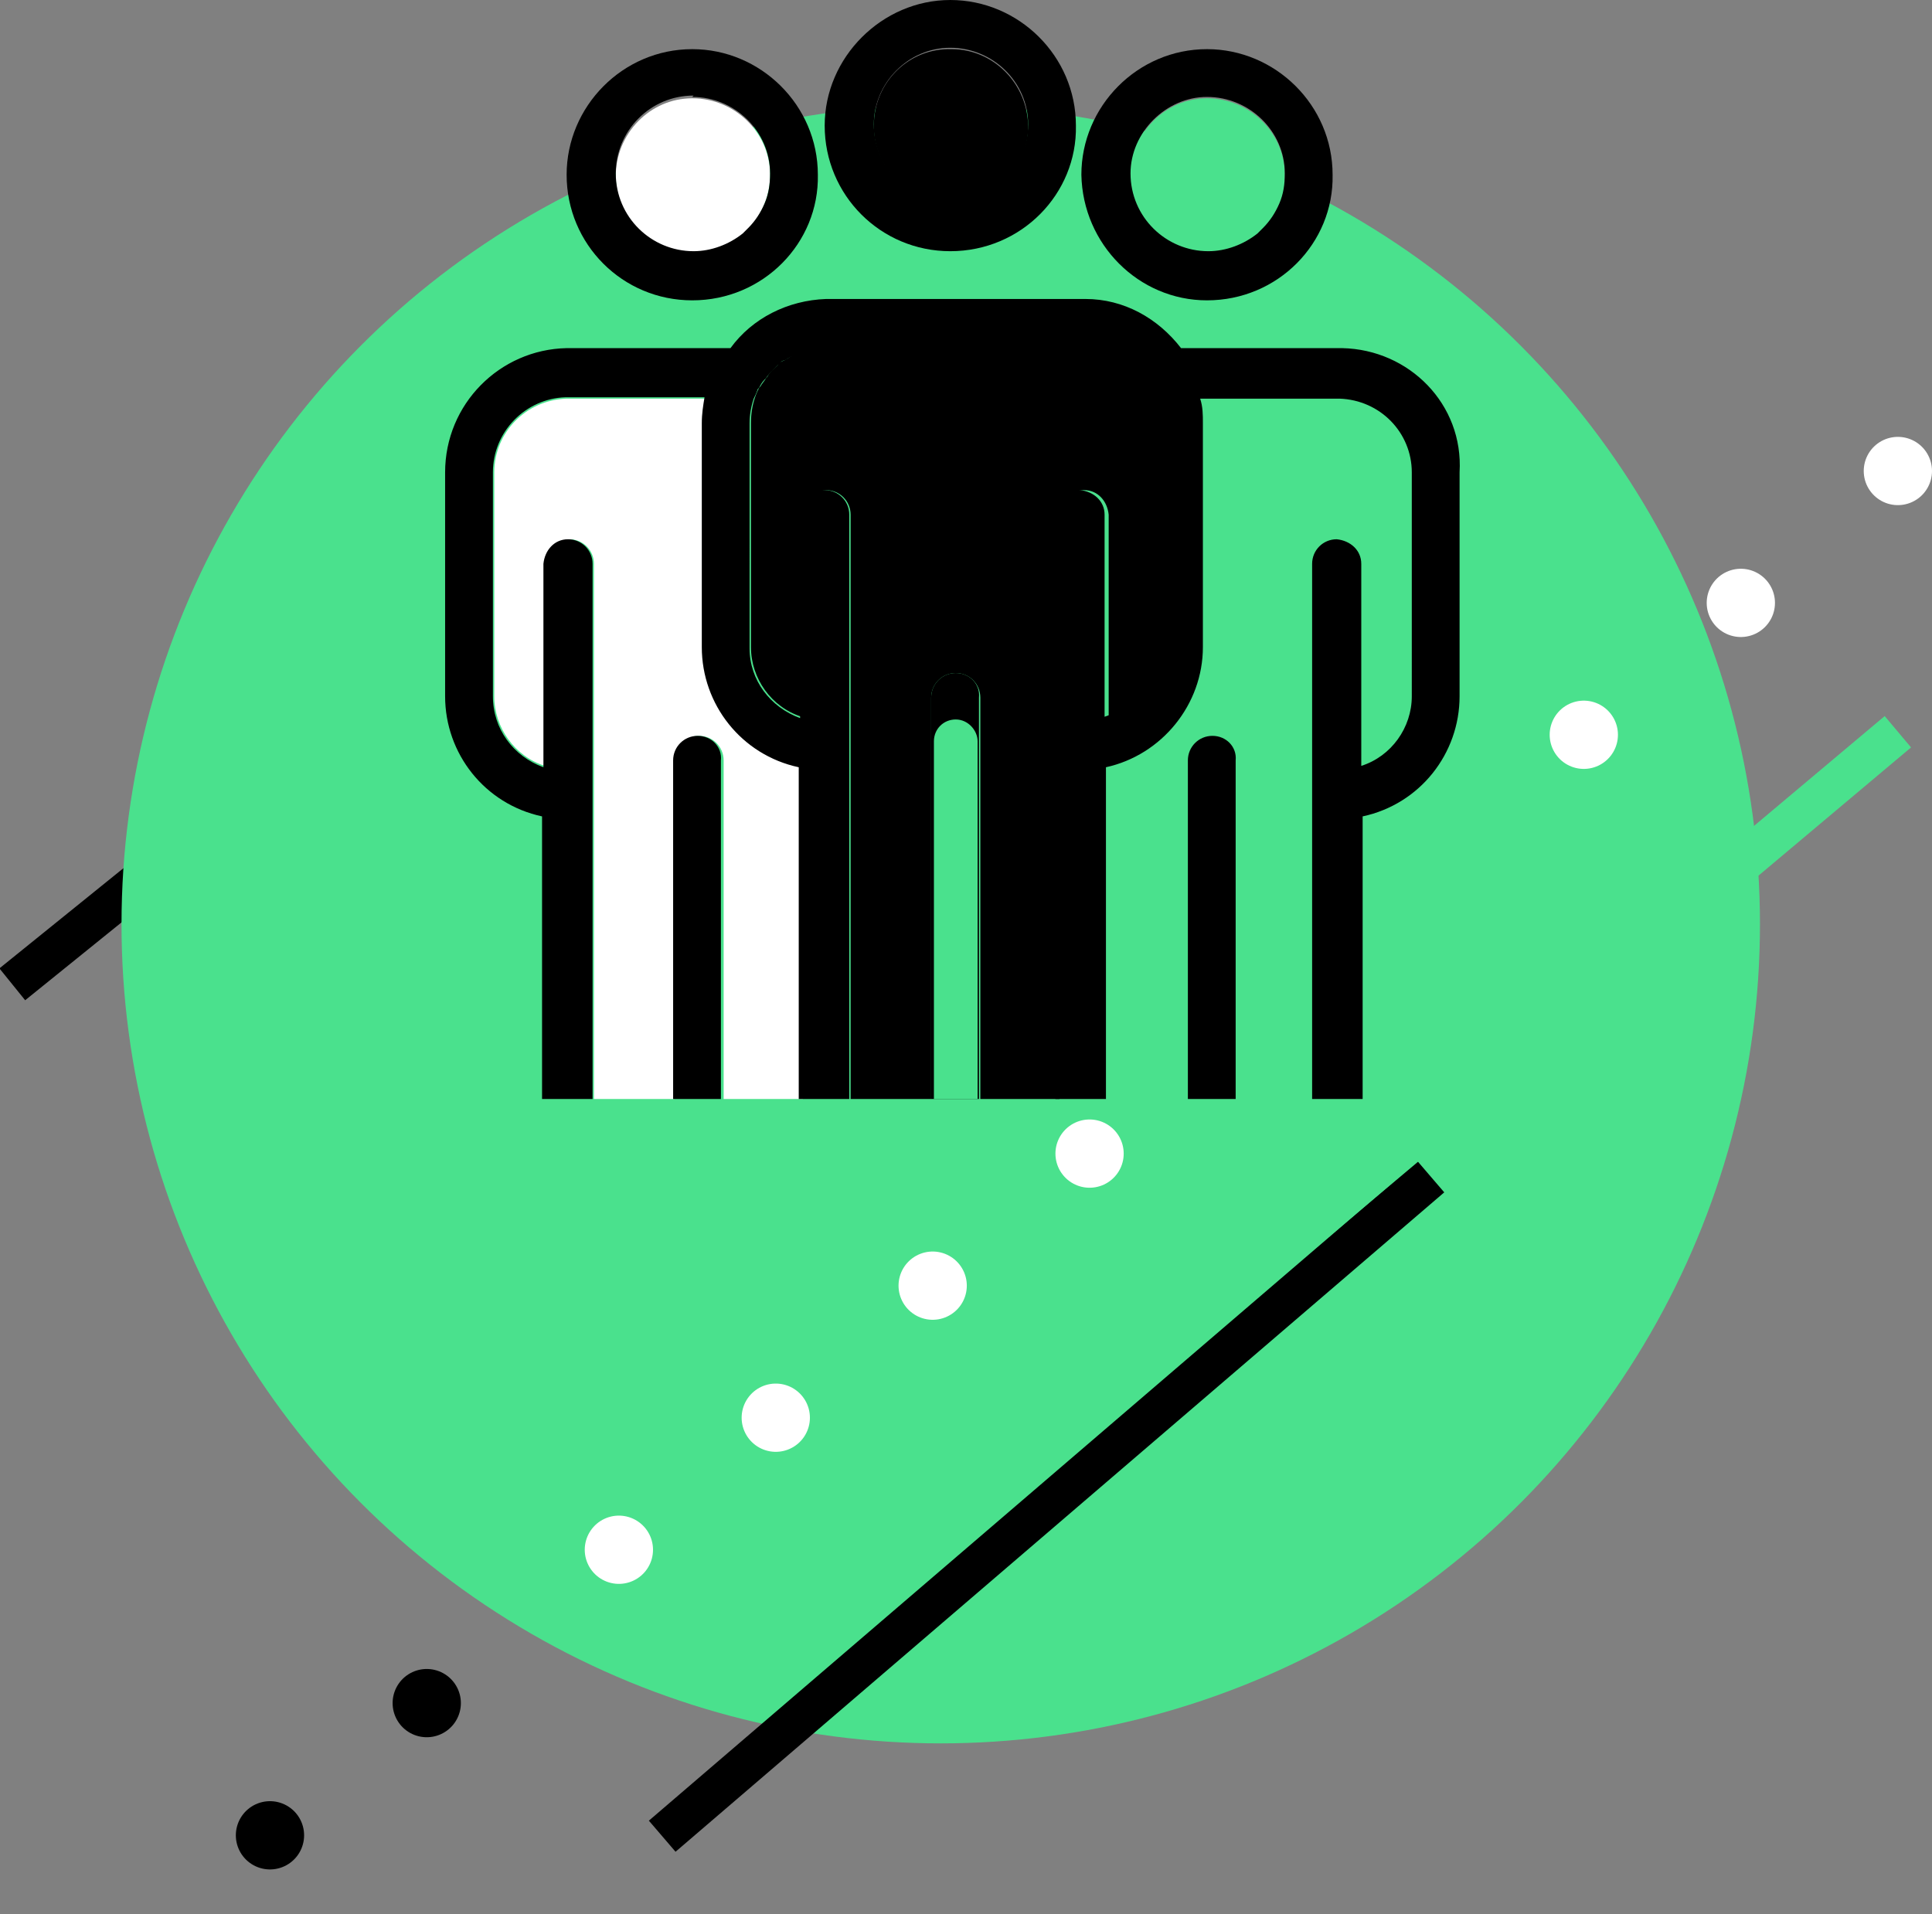 <?xml version="1.0" encoding="utf-8"?>
<!-- Generator: Adobe Illustrator 26.2.1, SVG Export Plug-In . SVG Version: 6.00 Build 0)  -->
<svg version="1.1" id="Layer_1" xmlns="http://www.w3.org/2000/svg" xmlns:xlink="http://www.w3.org/1999/xlink" x="0px" y="0px"
	 viewBox="0 0 141.5 140.2" style="enable-background:new 0 0 141.5 140.2;" xml:space="preserve">
<rect x="0" y="0" width="141.5" height="140.2" fill="#808080" stroke="none"/>
<style type="text/css">
	.st0{fill:none;stroke:#000000;stroke-width:5;stroke-linecap:round;stroke-linejoin:round;stroke-dasharray:0,15.02;}
	.st1{fill:none;stroke:#000000;stroke-width:3;}
	.st2{fill:#4AE18D;}
	.st3{fill:none;stroke:#4AE18D;stroke-width:3;}
	.st4{fill:none;stroke:#FFFFFF;stroke-width:5;stroke-linecap:round;stroke-linejoin:round;stroke-dasharray:0,15.02;}
	.st5{fill:none;}
	.st6{fill:#FFFFFF;}
</style>
<line class="st0" x1="65.7" y1="95.7" x2="15.9" y2="137.7"/>
<g>
	<line class="st1" x1="25.9" y1="51.9" x2="0.9" y2="72.1"/>
	<circle class="st2" cx="68.9" cy="67.7" r="60"/>
</g>
<g>
	<line class="st1" x1="104.8" y1="86.2" x2="48.5" y2="134.5"/>
	<line class="st3" x1="139" y1="53.6" x2="66.9" y2="114.2"/>
	<line class="st4" x1="79.8" y1="84.5" x2="38.1" y2="119.6"/>
	<line class="st4" x1="139" y1="34.5" x2="111.5" y2="57.6"/>
</g>
<g>
	<path class="st5" d="M70,49.3c-1,0-1.8,0.8-1.8,1.8v29.4h3.5V51.1C71.8,50.1,71,49.3,70,49.3C70,49.3,70,49.3,70,49.3z"/>
	<g>
		<path class="st2" d="M88.5,18.5L88.5,18.5c3.1,0,5.6-2.6,5.6-5.7c0-3.1-2.6-5.6-5.7-5.6c-3.1,0-5.6,2.6-5.6,5.7
			C82.8,16,85.4,18.5,88.5,18.5C88.5,18.5,88.5,18.5,88.5,18.5L88.5,18.5z"/>
		<path class="st2" d="M98.3,29.1H88.1c0.1,0.6,0.2,1.2,0.2,1.9v16.4c0,4.2-2.9,7.9-7.1,8.8v24.3h5.9V55.7c-0.1-1,0.7-1.8,1.6-1.9
			c1-0.1,1.8,0.7,1.9,1.6c0,0.1,0,0.2,0,0.3v24.8h5.8V41.3l0,0c0-1,0.8-1.8,1.8-1.8c1,0,1.7,0.8,1.8,1.8l0,0v14.9
			c2.2-0.8,3.7-2.8,3.7-5.2V34.6C103.6,31.6,101.2,29.2,98.3,29.1z"/>
	</g>
	<g>
		<path class="st6" d="M51.5,47.4V31c0-0.6,0.1-1.2,0.2-1.8H41.5c-3,0.1-5.3,2.5-5.3,5.4V51c0,2.3,1.5,4.4,3.7,5.1V41.3l0,0
			c0-1,0.8-1.7,1.8-1.8c1,0,1.8,0.8,1.8,1.8l0,0l0,0v39.2h5.9V55.7c0-1,0.8-1.8,1.8-1.8s1.8,0.8,1.8,1.8v24.8h5.8V56.2
			C54.5,55.3,51.5,51.7,51.5,47.4z"/>
		<path class="st6" d="M50.8,18.5L50.8,18.5c3.1,0,5.6-2.6,5.6-5.7c0-3.1-2.6-5.6-5.7-5.6c-3.1,0-5.6,2.6-5.6,5.7c0,0,0,0,0,0
			C45.1,16,47.6,18.5,50.8,18.5C50.8,18.5,50.8,18.5,50.8,18.5L50.8,18.5z"/>
	</g>
	<g>
		<path d="M84.4,29.1c-0.1-0.2-0.2-0.4-0.3-0.7c0-0.1,0-0.1-0.1-0.1c-0.1-0.2-0.2-0.4-0.4-0.6l-0.1-0.1c-0.2-0.3-0.5-0.6-0.8-0.9
			c-0.1-0.1-0.1-0.1-0.2-0.2c-0.1-0.1-0.2-0.2-0.4-0.2c-0.1-0.1-0.3-0.2-0.5-0.3l-0.3-0.1c-0.2-0.1-0.4-0.1-0.6-0.2l-0.3-0.1
			c-0.3-0.1-0.7-0.1-1-0.1h-19c-0.3,0-0.7,0-1,0.1l-0.3,0.1c-0.2,0.1-0.4,0.1-0.6,0.2l-0.4,0.1c-0.2,0.1-0.3,0.2-0.5,0.3
			c-0.1,0.1-0.2,0.1-0.4,0.2c-0.1,0-0.2,0.1-0.2,0.2c-0.3,0.3-0.6,0.5-0.8,0.9c0,0-0.1,0.1-0.1,0.1c-0.1,0.2-0.3,0.4-0.4,0.6
			l-0.1,0.1c-0.1,0.2-0.2,0.4-0.3,0.7c-0.2,0.6-0.3,1.2-0.3,1.9v16.4c0,2.3,1.5,4.4,3.7,5.1V37.7c0-1,0.8-1.7,1.8-1.8
			c1,0,1.8,0.8,1.8,1.8l0,0v42.8h5.9V51.1c0-1,0.8-1.8,1.8-1.8c1,0,1.8,0.8,1.8,1.8v29.4h5.8V37.7c0-1,0.8-1.8,1.8-1.8
			c1,0,1.7,0.8,1.8,1.8v14.9c2.2-0.8,3.7-2.8,3.7-5.1V31C84.7,30.4,84.6,29.7,84.4,29.1z"/>
		<path d="M69.6,14.9L69.6,14.9c3.1,0,5.7-2.5,5.7-5.6s-2.5-5.7-5.6-5.7C66.6,3.5,64,6,64,9.2c0,0,0,0,0,0.1
			C64,12.3,66.6,14.9,69.6,14.9L69.6,14.9z"/>
	</g>
</g>
<path d="M88.4,22L88.4,22c5.2,0,9.3-4.2,9.2-9.2c0-5.1-4.2-9.2-9.2-9.2c-5.1,0-9.2,4.2-9.2,9.2C79.3,17.9,83.4,22,88.4,22z
	 M88.4,7.1c3.1,0,5.7,2.5,5.7,5.6c0,0,0,0,0,0c0,0.8-0.1,1.5-0.4,2.2c-0.3,0.7-0.7,1.3-1.2,1.8l-0.4,0.4c-1,0.8-2.3,1.3-3.6,1.3l0,0
	c-3.1,0-5.7-2.5-5.7-5.7C82.8,9.7,85.4,7.1,88.4,7.1L88.4,7.1z"/>
<path d="M88.8,53.9c-1,0-1.8,0.8-1.8,1.8v24.8h3.5V55.7C90.6,54.7,89.8,53.9,88.8,53.9C88.8,53.9,88.8,53.9,88.8,53.9z"/>
<path d="M98.3,25.5H86.5c-1.7-2.2-4.2-3.6-7-3.6h-19c-2.8,0.1-5.4,1.4-7,3.6H41.5c-4.9,0.1-8.9,4.1-8.9,9.1V51
	c0,4.2,2.9,7.9,7.1,8.8v20.7h3.7V41.3l0,0c0-1-0.8-1.8-1.8-1.8l0,0c-1,0-1.7,0.8-1.8,1.8l0,0v14.9c-2.2-0.8-3.7-2.8-3.7-5.2V34.6
	c0-3,2.4-5.4,5.3-5.5h10.2c-0.1,0.6-0.2,1.2-0.2,1.9v16.4c0,4.2,2.9,7.9,7.1,8.8v24.3h3.7V37.7c0-1-0.8-1.8-1.8-1.8l0,0
	c-1,0-1.7,0.8-1.8,1.8v14.9c-2.2-0.8-3.7-2.8-3.7-5.1V31c0-0.6,0.1-1.2,0.3-1.8c0.1-0.2,0.2-0.4,0.3-0.7l0.1-0.1
	c0.1-0.2,0.2-0.4,0.4-0.6c0,0,0.1-0.1,0.1-0.1c0.2-0.3,0.5-0.6,0.8-0.9c0.1-0.1,0.2-0.1,0.2-0.2c0.1-0.1,0.2-0.2,0.4-0.2
	c0.1-0.1,0.3-0.2,0.5-0.3l0.4-0.1c0.2-0.1,0.4-0.1,0.6-0.2l0.3-0.1c0.3-0.1,0.7-0.1,1-0.1h19c0.3,0,0.7,0,1,0.1l0.3,0.1
	c0.2,0.1,0.4,0.1,0.6,0.2l0.3,0.1c0.2,0.1,0.3,0.2,0.5,0.3c0.1,0.1,0.3,0.1,0.4,0.2c0.1,0.1,0.2,0.1,0.2,0.2
	c0.3,0.3,0.6,0.5,0.8,0.9l0.1,0.1c0.1,0.2,0.2,0.4,0.4,0.6c0,0,0.1,0.1,0.1,0.1c0.1,0.2,0.2,0.4,0.3,0.7c0.2,0.6,0.3,1.2,0.3,1.8
	v16.4c0,2.3-1.5,4.4-3.7,5.1V37.7c0-1-0.8-1.7-1.8-1.8c-1,0-1.8,0.8-1.8,1.8v42.8h3.7V56.2c4.1-0.9,7.1-4.6,7.1-8.8V31
	c0-0.6,0-1.2-0.2-1.8h10.2c3,0.1,5.3,2.5,5.3,5.4V51c0,2.3-1.5,4.4-3.7,5.1V41.3l0,0c0-1-0.8-1.7-1.8-1.8c-1,0-1.8,0.8-1.8,1.8l0,0
	v39.2h3.7V59.8c4.2-0.9,7.1-4.6,7.1-8.8V34.6C107.2,29.6,103.2,25.6,98.3,25.5z"/>
<path d="M50.7,22L50.7,22c5.2,0,9.3-4.2,9.2-9.2c0-5.1-4.2-9.2-9.2-9.2c-5.1,0-9.2,4.2-9.2,9.2C41.5,17.9,45.6,22,50.7,22z
	 M50.7,7.1c3.1,0,5.7,2.5,5.7,5.6c0,0,0,0,0,0c0,0.8-0.1,1.5-0.4,2.2c-0.3,0.7-0.7,1.3-1.2,1.8l-0.4,0.4c-1,0.8-2.3,1.3-3.6,1.3l0,0
	c-3.1,0-5.7-2.5-5.7-5.7c0-3.1,2.5-5.7,5.7-5.7L50.7,7.1z"/>
<path d="M51.1,53.9c-1,0-1.8,0.8-1.8,1.8l0,0v24.8h3.5V55.7C52.9,54.7,52.1,53.9,51.1,53.9L51.1,53.9z"/>
<path d="M69.6,18.4L69.6,18.4c5.2,0,9.3-4.2,9.2-9.2c0-5.1-4.2-9.2-9.2-9.2s-9.2,4.2-9.2,9.2C60.4,14.3,64.5,18.4,69.6,18.4z
	 M69.6,3.5c3.1,0,5.7,2.5,5.7,5.6s-2.5,5.7-5.6,5.7l0,0c-3.1,0-5.7-2.5-5.7-5.7C64,6.1,66.5,3.5,69.6,3.5L69.6,3.5z"/>
<path d="M70,49.3c-1,0-1.8,0.8-1.8,1.8v29.4h3.5V51.1C71.8,50.1,71,49.3,70,49.3C70,49.3,70,49.3,70,49.3z"/>
<path class="st2" d="M70,52.7c-0.9,0-1.6,0.7-1.6,1.6c0,0,0,0,0,0v26.2h3.2V54.3C71.6,53.5,70.9,52.7,70,52.7L70,52.7z"/>
</svg>
